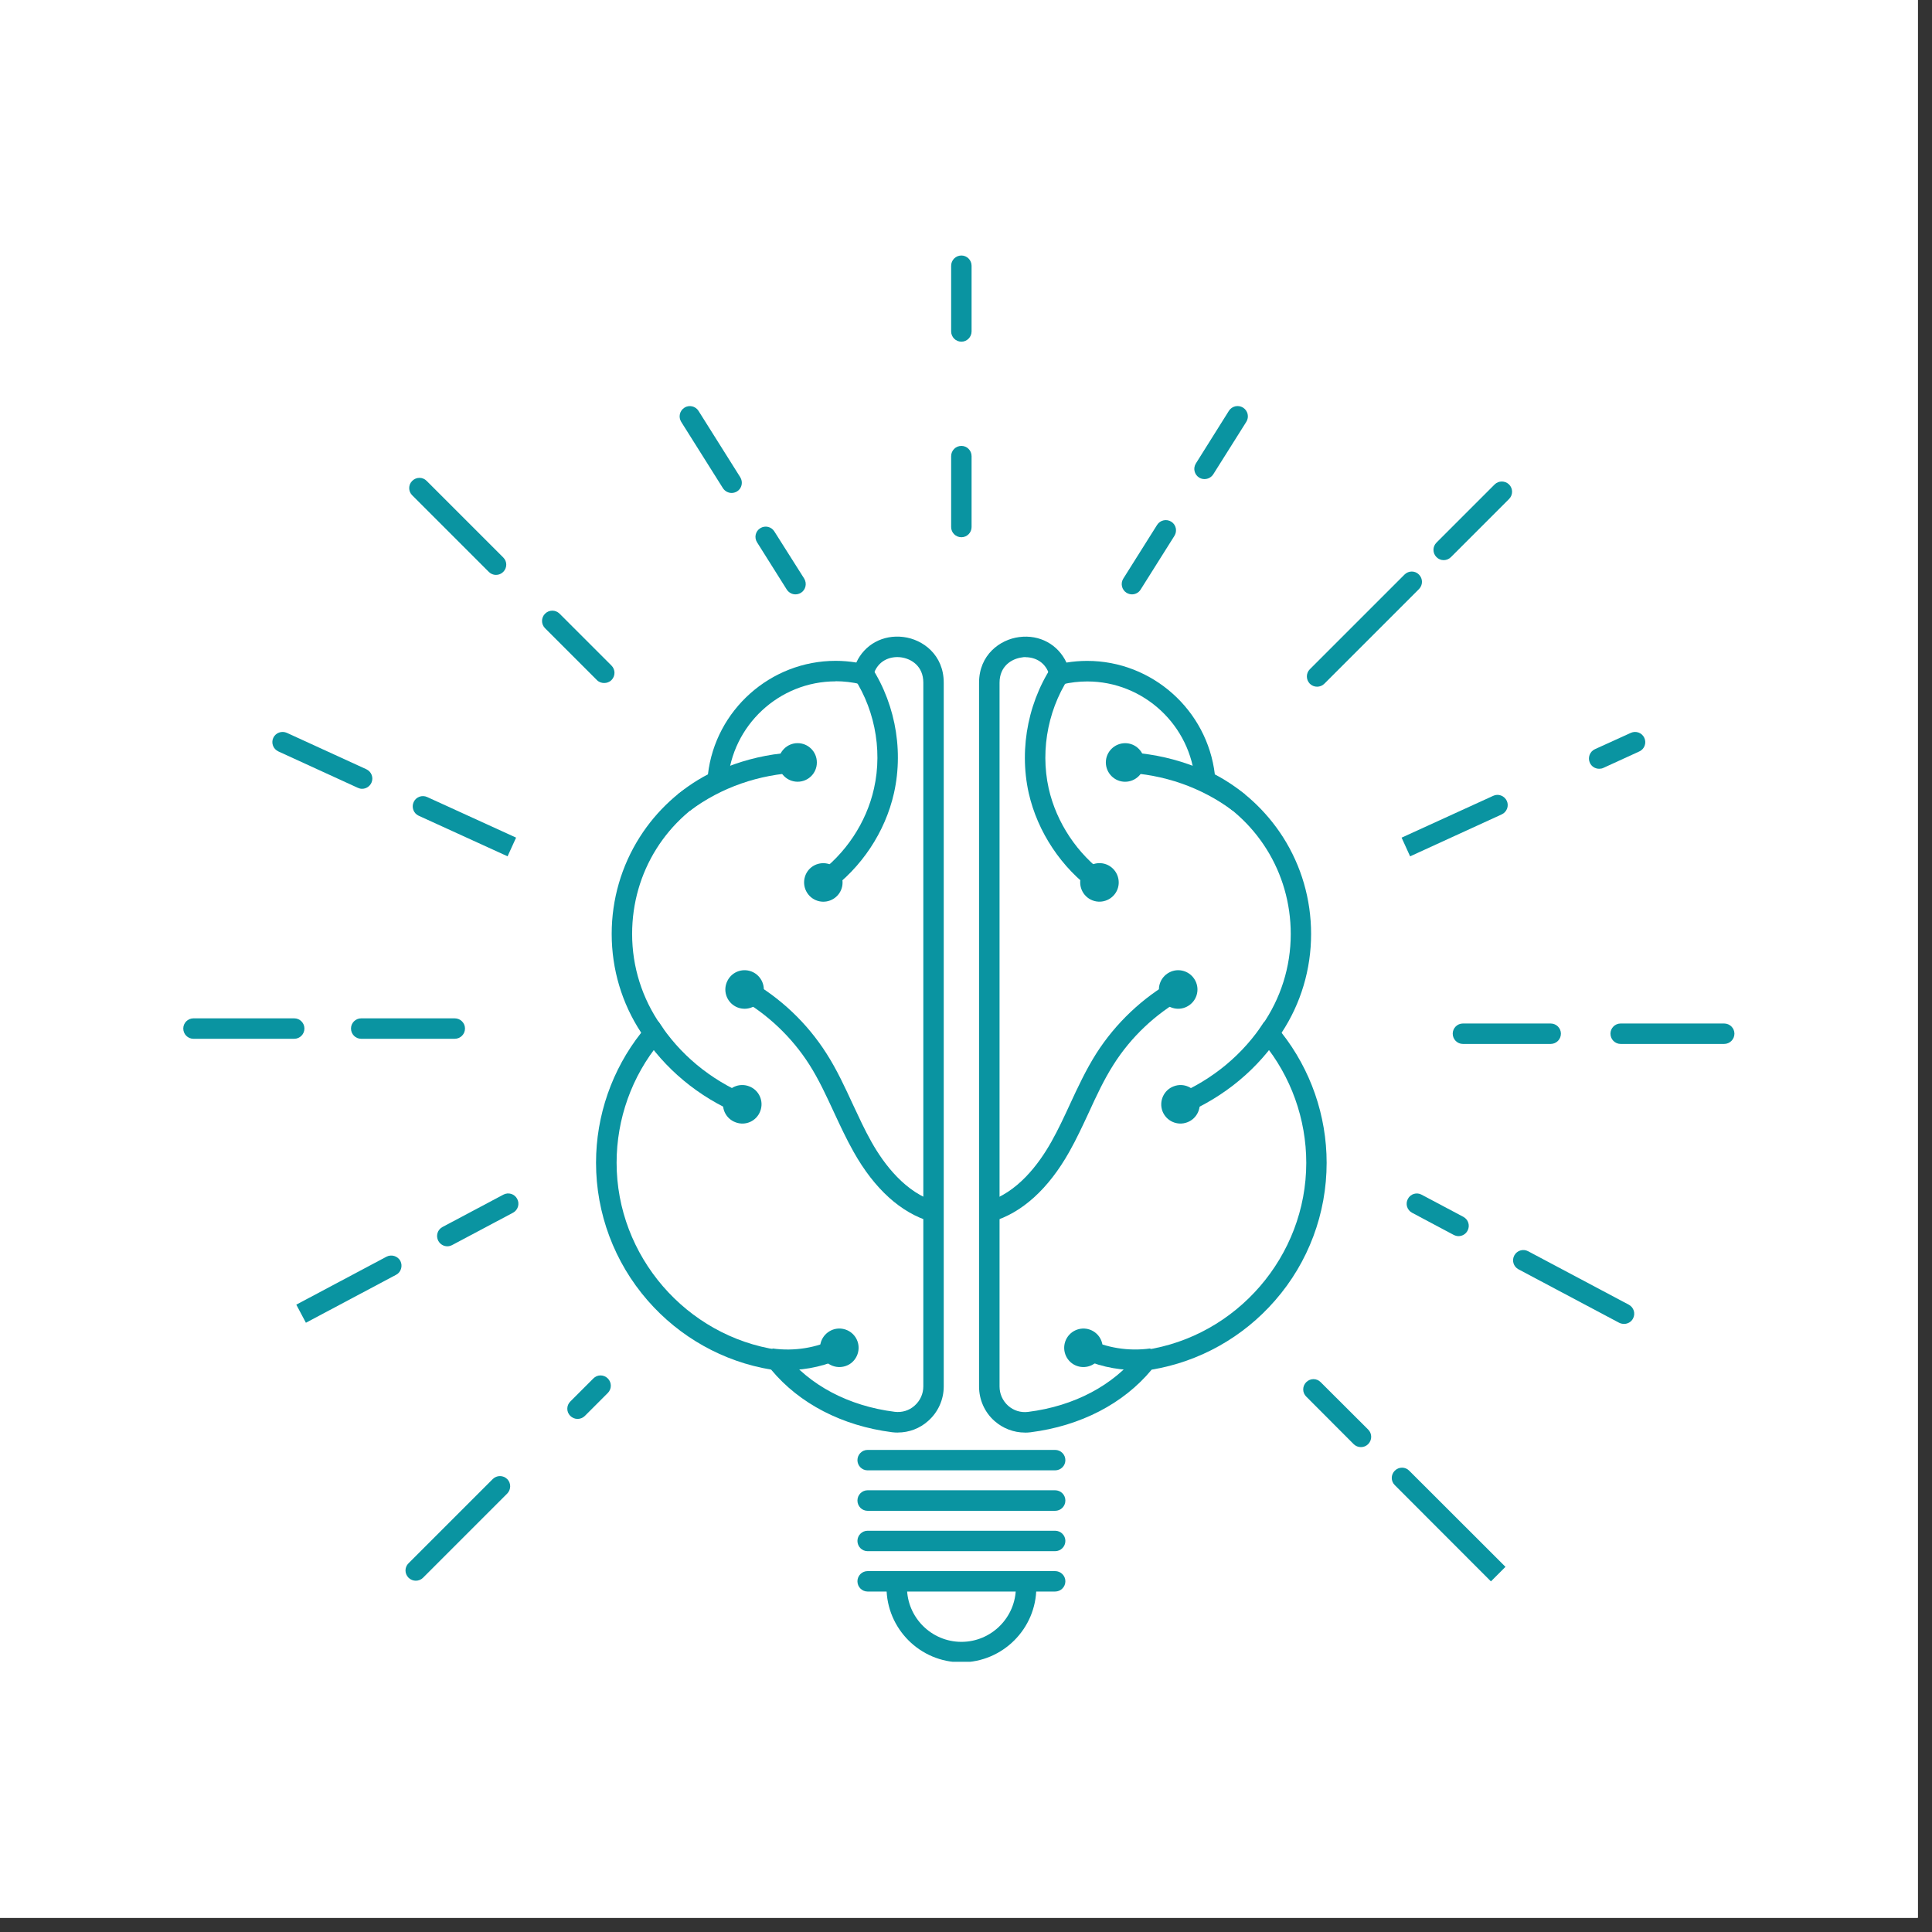 <?xml version="1.0" encoding="UTF-8"?>
<svg xmlns="http://www.w3.org/2000/svg" width="90" height="90" version="1.0" viewBox="0 0 67.5 67.5" zoomAndPan="magnify">
  <rect x="0" y="0" width="67.5" height="67.5" fill="#333333" stroke="none"/>
  <defs>
    <clipPath id="d">
      <path d="m0 0h67.004v67.004h-67.004z"></path>
    </clipPath>
    <clipPath id="a">
      <path d="m30.938 55.168h5.281v2.891h-5.281z"></path>
    </clipPath>
    <clipPath id="c">
      <path d="m33 8.922h1v3.078h-1z"></path>
    </clipPath>
    <clipPath id="b">
      <path d="m56.242 35.719h4.356v0.77h-4.356z"></path>
    </clipPath>
    <clipPath id="e">
      <path d="m6.402 35h4.598v2h-4.598z"></path>
    </clipPath>
  </defs>
  <g clip-path="url(#d)" fill="#fff">
    <path d="m0 0h67.004v67.004h-67.004z"></path>
    <path d="m0 0h67.004v67.004h-67.004z"></path>
  </g>
  <path d="m29.195 23.805c-1.973 0-3.625 1.539-3.766 3.504l-0.016 0.207-0.184 0.09c-1.941 0.945-3.144 2.867-3.144 5.023 0 1.148 0.348 2.25 1.004 3.191l0.086 0.121-0.027 0.148c-0.012 0.051-0.02 0.102-0.023 0.156l-0.016 0.102-0.062 0.078c-0.973 1.176-1.504 2.668-1.504 4.199 0 3.254 2.426 6.066 5.641 6.539l0.141 0.023 0.09 0.109c0.867 1.105 2.234 1.828 3.844 2.031 0.254 0.031 0.504-0.043 0.695-0.215 0.195-0.172 0.305-0.414 0.305-0.672v-24.59c0-0.578-0.422-0.836-0.781-0.883-0.355-0.047-0.824 0.094-0.973 0.648l-0.094 0.371-0.344-0.082c-0.285-0.066-0.582-0.102-0.871-0.102zm2.176 26.246c-0.07 0-0.137-0.004-0.203-0.012-1.742-0.223-3.238-0.996-4.227-2.188-1.672-0.277-3.199-1.133-4.316-2.418-1.16-1.332-1.801-3.039-1.801-4.809 0-1.648 0.559-3.254 1.578-4.543-0.676-1.027-1.031-2.219-1.031-3.453 0-1.207 0.34-2.375 0.984-3.387 0.59-0.926 1.41-1.68 2.379-2.188 0.262-2.242 2.184-3.965 4.461-3.965 0.238 0 0.48 0.02 0.723 0.059 0.289-0.629 0.934-0.984 1.652-0.891 0.676 0.086 1.402 0.625 1.402 1.594v24.59c0 0.461-0.199 0.902-0.547 1.207-0.293 0.262-0.668 0.402-1.055 0.402" fill="#0a94a1"></path>
  <path d="m27.512 47.867c-0.207 0-0.418-0.016-0.621-0.043l0.098-0.711c0.758 0.105 1.539-0.02 2.207-0.355l0.32 0.641c-0.609 0.305-1.305 0.469-2.004 0.469" fill="#0a94a1"></path>
  <path d="m29.672 47.668c0.316-0.191 0.422-0.605 0.23-0.926-0.191-0.316-0.605-0.422-0.922-0.23-0.32 0.191-0.426 0.605-0.234 0.922 0.191 0.32 0.605 0.422 0.926 0.234" fill="#0a94a1"></path>
  <path d="m25.824 38.926c-1.426-0.602-2.609-1.586-3.422-2.848l0.605-0.387c0.734 1.141 1.805 2.031 3.098 2.574l-0.281 0.66" fill="#0a94a1"></path>
  <path d="m25.699 39.211c0.348 0.133 0.734-0.043 0.863-0.391 0.133-0.348-0.043-0.738-0.391-0.867-0.348-0.133-0.738 0.043-0.867 0.391-0.133 0.348 0.043 0.738 0.395 0.867" fill="#0a94a1"></path>
  <path d="m24.113 28.32-0.43-0.57c1.203-0.898 2.656-1.41 4.203-1.473l0.031 0.715c-1.402 0.059-2.719 0.52-3.805 1.328" fill="#0a94a1"></path>
  <path d="m27.867 27.312c0.375 0 0.676-0.305 0.672-0.676 0-0.371-0.301-0.672-0.672-0.672-0.371 0-0.672 0.305-0.672 0.676s0.301 0.672 0.672 0.672" fill="#0a94a1"></path>
  <path d="m28.949 31.145-0.418-0.582c1.008-0.723 1.738-1.82 2.004-3.012 0.316-1.398 0-2.926-0.844-4.082l0.578-0.422c0.965 1.32 1.324 3.062 0.965 4.66-0.305 1.359-1.137 2.613-2.285 3.438" fill="#0a94a1"></path>
  <path d="m28.402 30.262c-0.312 0.199-0.402 0.617-0.203 0.93s0.613 0.406 0.926 0.207c0.316-0.199 0.406-0.613 0.207-0.93-0.199-0.312-0.613-0.406-0.93-0.207" fill="#0a94a1"></path>
  <path d="m32.516 42.68c-1.035-0.301-1.965-1.141-2.691-2.434-0.254-0.449-0.469-0.914-0.68-1.367-0.277-0.598-0.535-1.16-0.871-1.688-0.613-0.961-1.465-1.766-2.461-2.328l0.352-0.625c1.102 0.621 2.039 1.512 2.711 2.57 0.363 0.566 0.645 1.18 0.918 1.77 0.207 0.441 0.414 0.895 0.652 1.316 0.441 0.785 1.195 1.785 2.269 2.098l-0.199 0.688" fill="#0a94a1"></path>
  <path d="m25.703 35.168c-0.328-0.172-0.457-0.578-0.285-0.906 0.168-0.332 0.574-0.461 0.906-0.289 0.328 0.172 0.457 0.578 0.289 0.906-0.172 0.332-0.578 0.461-0.91 0.289" fill="#0a94a1"></path>
  <path d="m35.828 22.957c-0.043 0-0.086 0.004-0.125 0.012-0.359 0.047-0.781 0.305-0.781 0.883v24.59c0 0.258 0.109 0.5 0.301 0.672 0.195 0.172 0.441 0.246 0.695 0.215 1.613-0.203 2.977-0.926 3.848-2.031l0.09-0.109 0.141-0.023c3.215-0.473 5.641-3.285 5.641-6.539 0-1.531-0.535-3.023-1.504-4.199l-0.066-0.078-0.012-0.102c-0.008-0.055-0.016-0.105-0.023-0.156l-0.027-0.148 0.086-0.121c0.656-0.941 1.004-2.043 1.004-3.191 0-2.156-1.207-4.078-3.144-5.023l-0.188-0.09-0.012-0.207c-0.141-1.965-1.793-3.504-3.766-3.504-0.293 0-0.586 0.035-0.875 0.102l-0.344 0.082-0.094-0.375c-0.129-0.488-0.512-0.656-0.844-0.656zm-0.02 27.094c-0.387 0-0.762-0.141-1.059-0.402-0.348-0.305-0.543-0.746-0.543-1.207v-24.59c0-0.969 0.727-1.508 1.402-1.594 0.719-0.094 1.359 0.262 1.652 0.891 0.238-0.039 0.48-0.059 0.723-0.059 2.277 0 4.195 1.723 4.461 3.965 0.965 0.508 1.785 1.262 2.379 2.188 0.645 1.012 0.984 2.18 0.984 3.387 0 1.234-0.355 2.426-1.031 3.453 1.016 1.289 1.574 2.894 1.574 4.543 0 1.77-0.637 3.477-1.801 4.809-1.117 1.285-2.644 2.141-4.312 2.418-0.988 1.191-2.484 1.965-4.231 2.188-0.066 0.008-0.133 0.012-0.199 0.012" fill="#0a94a1"></path>
  <path d="m39.668 47.867c-0.699 0-1.395-0.164-2.008-0.469l0.32-0.641c0.668 0.336 1.453 0.461 2.211 0.355l0.098 0.711c-0.207 0.027-0.414 0.043-0.621 0.043" fill="#0a94a1"></path>
  <path d="m38.199 46.512c-0.32-0.191-0.73-0.086-0.922 0.23-0.191 0.32-0.09 0.734 0.23 0.926 0.32 0.188 0.73 0.086 0.922-0.234 0.191-0.316 0.09-0.73-0.23-0.922" fill="#0a94a1"></path>
  <path d="m41.352 38.926-0.277-0.66c1.293-0.543 2.363-1.434 3.098-2.574l0.602 0.387c-0.812 1.262-1.996 2.246-3.422 2.848" fill="#0a94a1"></path>
  <path d="m41.008 37.953c-0.348 0.129-0.523 0.52-0.395 0.867 0.133 0.348 0.52 0.523 0.867 0.391 0.348-0.129 0.523-0.52 0.395-0.867-0.133-0.348-0.52-0.523-0.867-0.391" fill="#0a94a1"></path>
  <path d="m43.066 28.32c-1.09-0.809-2.402-1.27-3.805-1.328l0.031-0.715c1.543 0.062 2.996 0.574 4.199 1.473l-0.426 0.57" fill="#0a94a1"></path>
  <path d="m39.312 25.965c-0.371 0-0.676 0.301-0.676 0.672 0 0.371 0.301 0.676 0.672 0.676s0.676-0.301 0.676-0.672-0.301-0.676-0.672-0.676" fill="#0a94a1"></path>
  <path d="m38.23 31.145c-1.148-0.824-1.98-2.078-2.289-3.438-0.355-1.598 0.004-3.34 0.969-4.66l0.578 0.422c-0.844 1.156-1.16 2.684-0.848 4.082 0.27 1.191 1 2.289 2.008 3.012l-0.418 0.582" fill="#0a94a1"></path>
  <path d="m38.051 31.398c0.316 0.199 0.73 0.105 0.93-0.207s0.105-0.73-0.207-0.93-0.73-0.105-0.93 0.207c-0.199 0.316-0.105 0.73 0.207 0.93" fill="#0a94a1"></path>
  <path d="m34.664 42.68-0.199-0.688c1.074-0.312 1.824-1.312 2.266-2.098 0.238-0.422 0.449-0.875 0.652-1.316 0.273-0.59 0.559-1.203 0.918-1.77 0.676-1.059 1.613-1.949 2.715-2.57l0.352 0.625c-1 0.562-1.852 1.367-2.461 2.328-0.336 0.527-0.598 1.09-0.871 1.688-0.211 0.453-0.426 0.918-0.68 1.367-0.727 1.293-1.656 2.133-2.691 2.434" fill="#0a94a1"></path>
  <path d="m40.855 33.973c0.328-0.172 0.734-0.043 0.906 0.289 0.172 0.328 0.043 0.734-0.289 0.906-0.328 0.172-0.734 0.043-0.906-0.289-0.172-0.328-0.043-0.734 0.289-0.906" fill="#0a94a1"></path>
  <path d="m36.863 51.371h-6.551c-0.195 0-0.355-0.16-0.355-0.355 0-0.199 0.16-0.359 0.355-0.359h6.551c0.199 0 0.359 0.16 0.359 0.359 0 0.195-0.16 0.355-0.359 0.355" fill="#0a94a1"></path>
  <path d="m36.863 52.785h-6.551c-0.195 0-0.355-0.16-0.355-0.359s0.16-0.359 0.355-0.359h6.551c0.199 0 0.359 0.16 0.359 0.359s-0.16 0.359-0.359 0.359" fill="#0a94a1"></path>
  <path d="m36.863 54.195h-6.551c-0.195 0-0.355-0.16-0.355-0.359 0-0.195 0.16-0.355 0.355-0.355h6.551c0.199 0 0.359 0.16 0.359 0.355 0 0.199-0.16 0.359-0.359 0.359" fill="#0a94a1"></path>
  <path d="m36.863 55.605h-6.551c-0.195 0-0.355-0.16-0.355-0.359 0-0.195 0.16-0.355 0.355-0.355h6.551c0.199 0 0.359 0.16 0.359 0.355 0 0.199-0.16 0.359-0.359 0.359" fill="#0a94a1"></path>
  <g clip-path="url(#a)">
    <path d="m33.59 58.078c-1.445 0-2.617-1.176-2.617-2.617v-0.047l0.715 0.012v0.035c0 1.047 0.852 1.902 1.902 1.902 1.047 0 1.902-0.855 1.902-1.902 0-0.059-0.004-0.121-0.012-0.18l0.715-0.066c0.008 0.082 0.012 0.164 0.012 0.246 0 1.441-1.176 2.617-2.617 2.617" fill="#0a94a1"></path>
  </g>
  <path d="m33.59 18.77c-0.199 0-0.359-0.16-0.359-0.355v-2.477c0-0.199 0.16-0.359 0.359-0.359 0.195 0 0.355 0.16 0.355 0.359v2.477c0 0.195-0.16 0.355-0.355 0.355" fill="#0a94a1"></path>
  <g clip-path="url(#c)">
    <path d="m33.59 11.938c-0.199 0-0.359-0.164-0.359-0.359v-2.293c0-0.199 0.16-0.359 0.359-0.359 0.195 0 0.355 0.16 0.355 0.359v2.293c0 0.195-0.16 0.359-0.355 0.359" fill="#0a94a1"></path>
  </g>
  <path d="m46.016 23.992c-0.09 0-0.184-0.035-0.254-0.105-0.137-0.141-0.137-0.367 0-0.504l3.309-3.309c0.141-0.141 0.367-0.141 0.504 0 0.141 0.141 0.141 0.367 0 0.508l-3.305 3.305c-0.07 0.07-0.16 0.105-0.254 0.105" fill="#0a94a1"></path>
  <path d="m50.438 19.57c-0.09 0-0.18-0.035-0.25-0.105-0.141-0.141-0.141-0.367 0-0.508l2.031-2.031c0.137-0.137 0.363-0.137 0.504 0 0.141 0.141 0.141 0.367 0 0.508l-2.031 2.031c-0.07 0.07-0.16 0.105-0.254 0.105" fill="#0a94a1"></path>
  <path d="m54.176 36.473h-3.066c-0.195 0-0.355-0.16-0.355-0.359 0-0.195 0.16-0.355 0.355-0.355h3.066c0.199 0 0.359 0.16 0.359 0.355 0 0.199-0.16 0.359-0.359 0.359" fill="#0a94a1"></path>
  <g clip-path="url(#b)">
    <path d="m60.238 36.473h-3.617c-0.195 0-0.355-0.16-0.355-0.359 0-0.195 0.16-0.355 0.355-0.355h3.617c0.199 0 0.359 0.16 0.359 0.355 0 0.199-0.16 0.359-0.359 0.359" fill="#0a94a1"></path>
  </g>
  <path d="m47.547 50.559c-0.09 0-0.184-0.035-0.254-0.105l-1.656-1.66c-0.141-0.137-0.141-0.363 0-0.504 0.141-0.141 0.367-0.141 0.504 0l1.66 1.656c0.141 0.141 0.141 0.367 0 0.508-0.07 0.07-0.16 0.105-0.254 0.105" fill="#0a94a1"></path>
  <path d="m52.09 55.25-3.359-3.363c-0.141-0.137-0.141-0.363 0-0.504 0.141-0.141 0.367-0.141 0.504 0l3.363 3.359-0.508 0.508" fill="#0a94a1"></path>
  <path d="m20.18 49.574c-0.094 0-0.184-0.035-0.254-0.105-0.141-0.137-0.141-0.363 0-0.504l0.805-0.805c0.137-0.141 0.363-0.141 0.504 0s0.141 0.367 0 0.508l-0.801 0.801c-0.07 0.07-0.164 0.105-0.254 0.105" fill="#0a94a1"></path>
  <path d="m14.527 55.227c-0.09 0-0.184-0.035-0.254-0.105-0.141-0.141-0.141-0.367 0-0.504l2.941-2.941c0.141-0.141 0.367-0.141 0.508 0 0.137 0.137 0.137 0.363 0 0.504l-2.941 2.941c-0.07 0.07-0.16 0.105-0.254 0.105" fill="#0a94a1"></path>
  <path d="m15.887 36.293h-3.269c-0.195 0-0.355-0.16-0.355-0.359 0-0.195 0.16-0.355 0.355-0.355h3.269c0.199 0 0.359 0.16 0.359 0.355 0 0.199-0.16 0.359-0.359 0.359" fill="#0a94a1"></path>
  <g clip-path="url(#e)">
    <path d="m10.281 36.293h-3.523c-0.195 0-0.355-0.16-0.355-0.359 0-0.195 0.16-0.355 0.355-0.355h3.523c0.195 0 0.355 0.16 0.355 0.355 0 0.199-0.16 0.359-0.355 0.359" fill="#0a94a1"></path>
  </g>
  <path d="m21.109 23.863c-0.09 0-0.184-0.031-0.254-0.102l-1.812-1.812c-0.141-0.141-0.141-0.367 0-0.508s0.367-0.141 0.508 0l1.812 1.812c0.141 0.141 0.141 0.367 0 0.508-0.07 0.07-0.164 0.102-0.254 0.102" fill="#0a94a1"></path>
  <path d="m17.328 20.086c-0.09 0-0.18-0.035-0.25-0.105l-2.676-2.676c-0.141-0.137-0.141-0.367 0-0.504 0.141-0.141 0.367-0.141 0.504 0l2.676 2.676c0.141 0.137 0.141 0.363 0 0.504-0.07 0.07-0.16 0.105-0.254 0.105" fill="#0a94a1"></path>
  <path d="m27.793 20.766c-0.117 0-0.234-0.059-0.305-0.168l-1.039-1.652c-0.105-0.168-0.055-0.387 0.113-0.492s0.387-0.055 0.492 0.113l1.043 1.648c0.102 0.168 0.055 0.391-0.113 0.496-0.059 0.035-0.125 0.055-0.191 0.055" fill="#0a94a1"></path>
  <path d="m25.562 17.223c-0.117 0-0.234-0.059-0.305-0.168l-1.457-2.316c-0.105-0.168-0.055-0.391 0.113-0.496 0.164-0.105 0.387-0.055 0.492 0.113l1.457 2.316c0.105 0.168 0.059 0.391-0.109 0.496-0.059 0.035-0.125 0.055-0.191 0.055" fill="#0a94a1"></path>
  <path d="m39.547 20.766c-0.062 0-0.129-0.02-0.188-0.055-0.168-0.105-0.219-0.328-0.113-0.496l1.18-1.875c0.105-0.168 0.328-0.219 0.496-0.113 0.168 0.105 0.215 0.328 0.109 0.496l-1.18 1.875c-0.066 0.109-0.184 0.168-0.305 0.168" fill="#0a94a1"></path>
  <path d="m42.082 16.738c-0.066 0-0.129-0.016-0.191-0.055-0.164-0.105-0.215-0.324-0.109-0.492l1.152-1.836c0.105-0.168 0.328-0.219 0.496-0.113 0.168 0.105 0.219 0.328 0.113 0.496l-1.156 1.836c-0.07 0.105-0.184 0.164-0.305 0.164" fill="#0a94a1"></path>
  <path d="m17.734 29.918-3.106-1.418c-0.18-0.082-0.258-0.297-0.176-0.477 0.082-0.18 0.293-0.258 0.473-0.176l3.106 1.418-0.297 0.652" fill="#0a94a1"></path>
  <path d="m12.648 27.559c-0.051 0-0.098-0.012-0.148-0.035l-2.773-1.27c-0.18-0.082-0.262-0.293-0.18-0.473s0.297-0.258 0.477-0.176l2.773 1.27c0.18 0.082 0.262 0.293 0.18 0.473-0.062 0.133-0.191 0.211-0.328 0.211" fill="#0a94a1"></path>
  <path d="m49.266 29.918-0.297-0.652 3.199-1.461c0.18-0.086 0.391-0.004 0.477 0.176 0.082 0.18 0 0.391-0.18 0.473l-3.199 1.465" fill="#0a94a1"></path>
  <path d="m55.871 26.859c-0.137 0-0.266-0.078-0.324-0.207-0.082-0.18-0.004-0.395 0.176-0.477l1.254-0.57c0.18-0.082 0.391-0.004 0.473 0.176s0.004 0.391-0.176 0.473l-1.254 0.574c-0.047 0.023-0.098 0.031-0.148 0.031" fill="#0a94a1"></path>
  <path d="m15.629 43.543c-0.129 0-0.25-0.07-0.316-0.191-0.094-0.176-0.027-0.391 0.148-0.484l2.125-1.129c0.176-0.094 0.391-0.027 0.484 0.148s0.027 0.391-0.148 0.484l-2.125 1.129c-0.055 0.027-0.109 0.043-0.168 0.043" fill="#0a94a1"></path>
  <path d="m10.688 46.215-0.336-0.633 3.152-1.676c0.172-0.09 0.391-0.023 0.484 0.148 0.09 0.176 0.023 0.395-0.148 0.484l-3.152 1.676" fill="#0a94a1"></path>
  <path d="m50.957 43.188c-0.055 0-0.113-0.016-0.168-0.043l-1.453-0.773c-0.176-0.094-0.242-0.309-0.148-0.484 0.09-0.176 0.309-0.242 0.48-0.148l1.457 0.773c0.176 0.094 0.242 0.309 0.148 0.484-0.062 0.121-0.188 0.191-0.316 0.191" fill="#0a94a1"></path>
  <path d="m56.738 46.254c-0.055 0-0.113-0.012-0.168-0.039l-3.516-1.867c-0.176-0.094-0.242-0.309-0.148-0.484s0.309-0.242 0.484-0.148l3.516 1.867c0.176 0.094 0.242 0.309 0.148 0.484-0.062 0.121-0.188 0.188-0.316 0.188" fill="#0a94a1"></path>
</svg>
